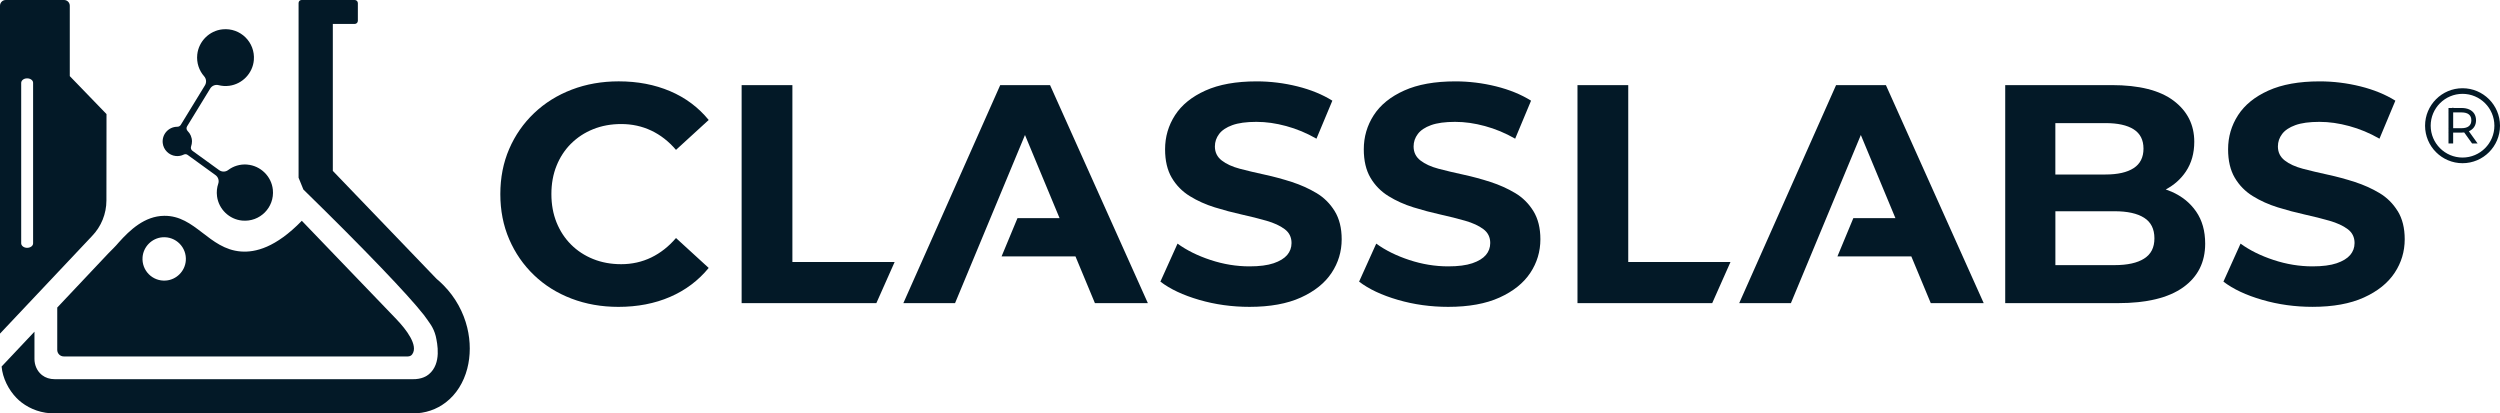 <?xml version="1.0" encoding="UTF-8"?><svg id="Layer_2" xmlns="http://www.w3.org/2000/svg" width="1389.24" height="229.75" viewBox="0 0 1389.24 229.75"><defs><style>.cls-1,.cls-2{fill:#031927;}.cls-2{fill-rule:evenodd;}</style></defs><g id="Layer_1-2"><path class="cls-1" d="M317.32,79.84c3.46-3.46,7.56-6.14,12.29-8.05,4.73-1.9,9.92-2.86,15.58-2.86,6,0,11.57,1.21,16.7,3.63,5.13,2.42,9.72,6,13.76,10.73l18.17-16.62c-5.77-7.04-12.92-12.38-21.46-16.01-8.54-3.63-18.06-5.45-28.56-5.45-9.35,0-18.03,1.53-26.05,4.59-8.02,3.06-15,7.42-20.94,13.07-5.94,5.65-10.56,12.29-13.85,19.9-3.29,7.62-4.93,15.98-4.93,25.1s1.64,17.48,4.93,25.1c3.29,7.62,7.87,14.25,13.76,19.9,5.88,5.65,12.83,10.01,20.86,13.07,8.02,3.06,16.7,4.59,26.05,4.59,10.61,0,20.19-1.85,28.73-5.54,8.54-3.69,15.69-9.06,21.46-16.1l-18.17-16.62c-4.04,4.73-8.63,8.34-13.76,10.82-5.14,2.48-10.7,3.72-16.7,3.72-5.65,0-10.85-.95-15.58-2.86-4.73-1.9-8.83-4.59-12.29-8.05-3.46-3.46-6.14-7.56-8.05-12.29-1.9-4.73-2.86-9.98-2.86-15.75s.95-11.02,2.86-15.75c1.9-4.73,4.59-8.83,8.05-12.29Z"/><polygon class="cls-1" points="555.82 47.3 501.99 168.45 530.72 168.45 569.58 75.02 588.79 121.2 565.42 121.2 556.57 142.49 597.64 142.49 608.44 168.45 637.86 168.45 583.51 47.3 555.82 47.3"/><polygon class="cls-1" points="440.33 47.3 412.12 47.3 412.12 168.45 486.99 168.45 497.14 145.61 440.33 145.61 440.33 47.3"/><polygon class="cls-1" points="1020.3 47.3 966.47 168.45 995.2 168.45 1034.06 75.02 1053.27 121.2 1029.9 121.2 1021.05 142.49 1062.12 142.49 1072.92 168.45 1102.34 168.45 1047.99 47.3 1020.3 47.3"/><polygon class="cls-1" points="904.81 47.3 876.6 47.3 876.6 168.45 951.47 168.45 961.62 145.61 904.81 145.61 904.81 47.3"/><path class="cls-1" d="M731.54,107.27c-4.15-2.48-8.71-4.53-13.67-6.14-4.96-1.61-9.98-2.97-15.06-4.07-5.08-1.1-9.69-2.19-13.85-3.29-4.15-1.1-7.5-2.62-10.04-4.59-2.54-1.96-3.81-4.56-3.81-7.79,0-2.54.78-4.85,2.34-6.92,1.56-2.08,4.01-3.72,7.36-4.93,3.35-1.21,7.79-1.82,13.33-1.82s10.84.78,16.62,2.34c5.77,1.56,11.36,3.89,16.79,7.01l8.83-21.12c-5.54-3.46-12.03-6.11-19.47-7.96-7.44-1.84-14.97-2.77-22.59-2.77-11.42,0-20.92,1.7-28.47,5.11-7.56,3.4-13.18,7.96-16.88,13.67-3.69,5.71-5.54,12.03-5.54,18.95,0,6.35,1.24,11.63,3.72,15.84,2.48,4.21,5.83,7.62,10.04,10.21,4.21,2.6,8.83,4.67,13.85,6.23,5.02,1.56,10.01,2.89,14.97,3.98,4.96,1.1,9.55,2.25,13.76,3.46,4.21,1.21,7.59,2.77,10.12,4.67,2.54,1.9,3.81,4.47,3.81,7.7,0,2.54-.81,4.76-2.42,6.66-1.62,1.9-4.13,3.43-7.53,4.59-3.4,1.15-7.88,1.73-13.41,1.73-7.27,0-14.48-1.18-21.64-3.55-7.16-2.36-13.27-5.39-18.35-9.09l-9.52,21.12c5.42,4.15,12.61,7.53,21.55,10.13,8.94,2.6,18.26,3.89,27.95,3.89,11.42,0,20.94-1.73,28.56-5.19,7.62-3.46,13.3-8.02,17.05-13.67,3.75-5.65,5.63-11.88,5.63-18.69,0-6.23-1.3-11.45-3.89-15.66-2.6-4.21-5.97-7.56-10.13-10.04Z"/><path class="cls-1" d="M841.96,107.27c-4.15-2.48-8.71-4.53-13.67-6.14-4.96-1.61-9.98-2.97-15.06-4.07-5.08-1.1-9.69-2.19-13.85-3.29-4.15-1.1-7.5-2.62-10.04-4.59-2.54-1.96-3.81-4.56-3.81-7.79,0-2.54.78-4.85,2.34-6.92,1.56-2.08,4.01-3.72,7.36-4.93,3.35-1.21,7.79-1.82,13.33-1.82s10.84.78,16.62,2.34c5.77,1.56,11.36,3.89,16.79,7.01l8.83-21.12c-5.54-3.46-12.03-6.11-19.47-7.96-7.44-1.84-14.97-2.77-22.59-2.77-11.42,0-20.92,1.7-28.47,5.11-7.56,3.4-13.18,7.96-16.88,13.67-3.69,5.71-5.54,12.03-5.54,18.95,0,6.35,1.24,11.63,3.72,15.84,2.48,4.21,5.83,7.62,10.04,10.21,4.21,2.6,8.83,4.67,13.85,6.23,5.02,1.56,10.01,2.89,14.97,3.98,4.96,1.1,9.55,2.25,13.76,3.46,4.21,1.21,7.59,2.77,10.12,4.67,2.54,1.9,3.81,4.47,3.81,7.7,0,2.54-.81,4.76-2.42,6.66-1.62,1.9-4.13,3.43-7.53,4.59-3.4,1.15-7.88,1.73-13.41,1.73-7.27,0-14.48-1.18-21.64-3.55-7.16-2.36-13.27-5.39-18.35-9.09l-9.52,21.12c5.42,4.15,12.61,7.53,21.55,10.13,8.94,2.6,18.26,3.89,27.95,3.89,11.42,0,20.94-1.73,28.56-5.19,7.62-3.46,13.3-8.02,17.05-13.67,3.75-5.65,5.63-11.88,5.63-18.69,0-6.23-1.3-11.45-3.89-15.66-2.6-4.21-5.97-7.56-10.13-10.04Z"/><path class="cls-1" d="M1206.63,106.49c-1.01-.44-2.06-.84-3.13-1.21,4.66-2.47,8.39-5.79,11.18-9.96,3.12-4.67,4.67-10.18,4.67-16.53,0-9.46-3.84-17.08-11.51-22.85-7.68-5.77-19.13-8.65-34.36-8.65h-59.19v121.16h62.66c15.92,0,27.98-2.91,36.17-8.74,8.19-5.83,12.29-13.93,12.29-24.32,0-7.04-1.67-12.98-5.02-17.83-3.35-4.85-7.93-8.54-13.76-11.08ZM1170.02,68.41c6.81,0,12.03,1.15,15.66,3.46,3.63,2.31,5.45,5.88,5.45,10.73s-1.82,8.45-5.45,10.82c-3.64,2.37-8.86,3.55-15.66,3.55h-27.87v-28.56h27.87ZM1191.49,143.7c-3.81,2.42-9.29,3.63-16.44,3.63h-32.88v-29.94h32.88c7.15,0,12.64,1.21,16.44,3.63,3.81,2.42,5.71,6.23,5.71,11.42s-1.9,8.83-5.71,11.25Z"/><path class="cls-1" d="M1332.38,117.31c-2.6-4.21-5.97-7.56-10.13-10.04-4.15-2.48-8.71-4.53-13.67-6.14-4.96-1.61-9.98-2.97-15.06-4.07-5.08-1.1-9.69-2.19-13.85-3.29-4.15-1.1-7.5-2.62-10.04-4.59-2.54-1.96-3.81-4.56-3.81-7.79,0-2.54.78-4.85,2.34-6.92,1.56-2.08,4.01-3.72,7.36-4.93,3.35-1.21,7.79-1.82,13.33-1.82s10.84.78,16.62,2.34c5.77,1.56,11.36,3.89,16.79,7.01l8.83-21.12c-5.54-3.46-12.03-6.11-19.47-7.96-7.44-1.84-14.97-2.77-22.59-2.77-11.42,0-20.92,1.7-28.47,5.11-7.56,3.4-13.18,7.96-16.88,13.67-3.69,5.71-5.54,12.03-5.54,18.95,0,6.35,1.24,11.63,3.72,15.84,2.48,4.21,5.83,7.62,10.04,10.21,4.21,2.6,8.83,4.67,13.85,6.23,5.02,1.56,10.01,2.89,14.97,3.98,4.96,1.1,9.55,2.25,13.76,3.46,4.21,1.21,7.59,2.77,10.13,4.67,2.54,1.9,3.81,4.47,3.81,7.7,0,2.54-.81,4.76-2.42,6.66-1.62,1.9-4.13,3.43-7.53,4.59-3.4,1.15-7.88,1.73-13.41,1.73-7.27,0-14.48-1.18-21.64-3.55-7.16-2.36-13.27-5.39-18.35-9.09l-9.52,21.12c5.42,4.15,12.61,7.53,21.55,10.12,8.94,2.6,18.26,3.89,27.95,3.89,11.42,0,20.94-1.73,28.56-5.19,7.62-3.46,13.3-8.02,17.05-13.67,3.75-5.65,5.63-11.88,5.63-18.69,0-6.23-1.3-11.45-3.89-15.66Z"/><path class="cls-1" d="M1372.1,72.86c1.21-.55,2.16-1.34,2.82-2.36.66-1.02,1-2.25,1-3.65s-.34-2.68-1-3.7c-.66-1.02-1.61-1.81-2.83-2.35-1.18-.53-2.61-.79-4.23-.79h-4.65v-.42l-.39.42h-2.2v2.4l-.06.07h.06v8.76h-.1l.1.11v2.22l-.1.11h.1v6.03h2.59v-6.03h4.65c.52,0,1.01-.03,1.49-.08l4.38,6.12h3.07l-4.85-6.77c.05-.02.1-.04.15-.07ZM1367.87,71.23h-4.65v-8.76h4.65c1.82,0,3.21.39,4.12,1.16.89.75,1.32,1.81,1.32,3.23s-.43,2.45-1.32,3.21c-.91.77-2.29,1.17-4.11,1.17Z"/><path class="cls-1" d="M1368.42,49.03c-11.48,0-20.82,9.34-20.82,20.83s9.34,20.83,20.82,20.83,20.82-9.34,20.82-20.83-9.34-20.83-20.82-20.83ZM1368.42,87.55c-9.76,0-17.7-7.94-17.7-17.7s7.94-17.7,17.7-17.7,17.7,7.94,17.7,17.7-7.94,17.7-17.7,17.7Z"/><path class="cls-2" d="M235.35,174.79c-8.11-10.42-32.71-36.24-66.75-69.46l-2.68-6.58V1.64c0-.9.73-1.64,1.65-1.64h29.55c.96,0,1.74.78,1.74,1.74v9.82c0,.96-.78,1.74-1.74,1.74h-12.17v81.66l57.72,60.07c1.35,1.12,2.63,2.29,3.82,3.51,6.78,6.87,11.09,15.13,13.14,23.46,1.92,7.83,1.87,15.8.02,22.87-1.98,7.59-6.03,14.22-11.94,18.75-5.04,3.86-11.27,6.13-18.55,6.13H30.5c-7.27,0-13.5-2.27-18.55-6.13-.97-.74-1.91-1.58-2.79-2.49-4.43-4.55-7.7-11.02-8.27-17.45l8.27-8.77,9.99-10.59v15.16c0,3.31,1.35,6.53,3.87,8.68.15.13.3.25.46.37,1.8,1.38,4.15,2.19,7.03,2.19h198.66c5.29.11,8.08-1.84,9.19-2.77,7.1-5.95,4.68-17.1,3.77-21.22-1.32-5.04-3.55-7.43-6.76-11.95Z"/><path class="cls-2" d="M220.53,177.64l-52.81-54.95c-14.48,14.89-25.81,17.69-33.87,17.06-17.85-1.39-25.28-20.02-42.61-19.82-10.89.12-19.09,7.92-25.22,14.76-2.1,2.52-3.83,4.04-5.71,6l-28.5,30.21v23.55c0,2,1.62,3.62,3.62,3.62h191.23c.93,0,1.83-.4,2.38-1.14,0,0,0,0,0-.01,3.64-4.91-3.48-14-8.52-19.27ZM92.21,155.9c-7.43.58-13.58-5.57-12.99-13,.46-5.84,5.2-10.58,11.04-11.04,7.43-.58,13.58,5.58,12.99,13.01-.46,5.84-5.2,10.58-11.04,11.03Z"/><path class="cls-2" d="M38.78,42.3V3.18c0-1.76-1.43-3.18-3.18-3.18H3.18C1.43,0,0,1.43,0,3.18v182.21l51.14-54.22c5.12-5.3,7.99-12.38,8-19.76l.05-48.01-20.41-21.11ZM18.39,135.27c0,1.45-1.74,2.62-3.75,2.42-1.66-.16-2.86-1.27-2.86-2.51V46.07c0-1.24,1.2-2.35,2.86-2.51,2.01-.2,3.75.97,3.75,2.42v89.29Z"/><path class="cls-1" d="M137.38,91.44c-4.01-.32-7.73.88-10.65,3.09-1.46,1.1-3.49,1.07-4.97,0-4.12-2.98-11.7-8.47-14.83-10.74-.77-.56-1.06-1.56-.74-2.45s.49-1.79.49-2.76c0-2.26-.92-4.3-2.4-5.77-.7-.69-.83-1.77-.32-2.61l12.84-20.99c.97-1.59,2.87-2.36,4.68-1.89s3.86.62,5.92.35c7.27-.96,13.04-6.96,13.66-14.27.84-9.9-7.46-18.11-17.4-17.1-7.33.75-13.25,6.66-14.04,13.98-.5,4.66,1.04,8.96,3.83,12.13,1.23,1.4,1.41,3.43.44,5.02l-13.41,21.92c-.41.68-1.15,1.09-1.94,1.09h-.01c-4.8,0-8.63,4.16-8.1,9.07.41,3.74,3.46,6.78,7.2,7.18,1.6.17,3.12-.12,4.44-.77.71-.35,1.54-.32,2.18.15,2.95,2.13,11.16,8.08,15.5,11.23,1.5,1.08,2.13,3.01,1.54,4.76-.74,2.17-1.01,4.55-.68,7.04.93,7.14,6.79,12.8,13.96,13.48,9.85.93,18.05-7.3,17.06-17.15-.74-7.42-6.82-13.36-14.25-13.96Z"/></g></svg>